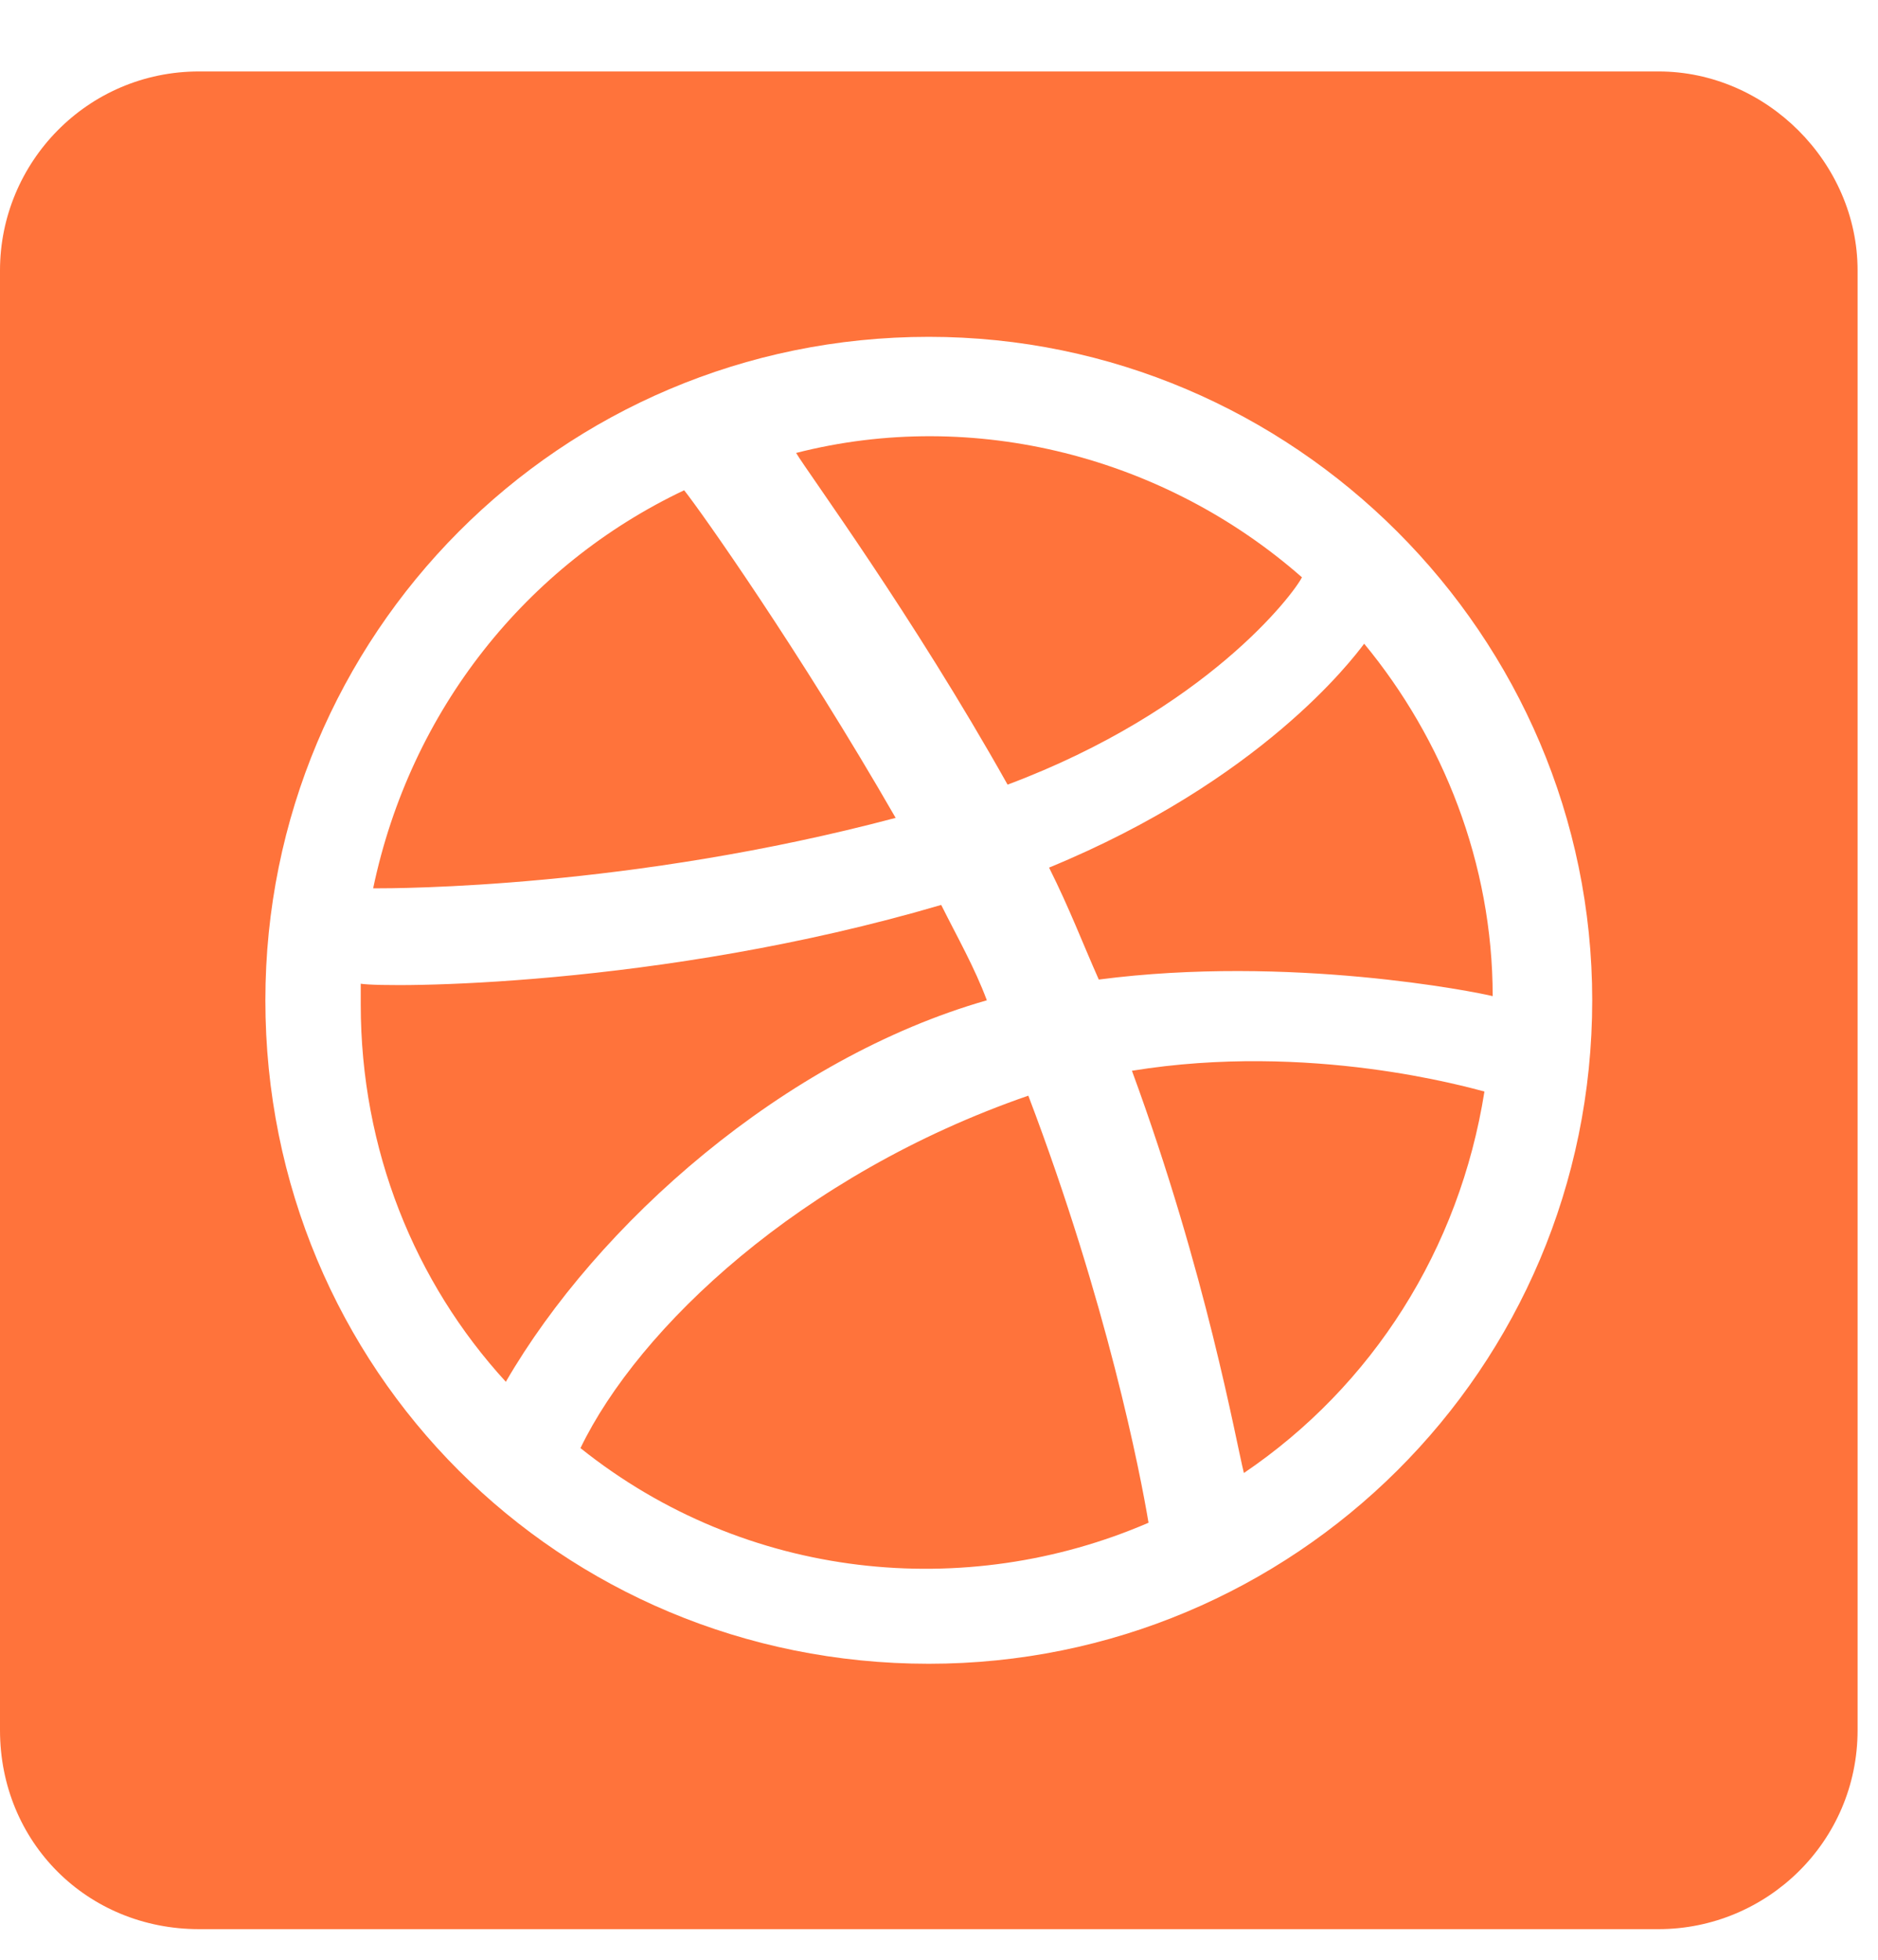 <svg width="23" height="24" viewBox="0 0 23 24" fill="none" xmlns="http://www.w3.org/2000/svg">
<path d="M4.57 10.879C4.875 10.879 7.719 10.879 10.969 10.016C9.801 7.984 8.582 6.258 8.379 6.004C6.449 6.918 5.027 8.695 4.57 10.879ZM15.945 7.07C14.27 5.598 11.934 4.988 9.75 5.547C9.902 5.801 11.172 7.527 12.34 9.609C14.777 8.695 15.844 7.273 15.945 7.07ZM7.109 17.734C9.141 19.359 11.832 19.613 14.066 18.648C13.965 18.039 13.559 15.957 12.594 13.418C9.801 14.383 7.82 16.262 7.109 17.734ZM12.086 12.25C11.934 11.844 11.73 11.488 11.527 11.082C8.074 12.098 4.723 12.098 4.418 12.047C4.418 12.148 4.418 12.199 4.418 12.301C4.418 14.078 5.078 15.703 6.195 16.922C7.312 14.992 9.598 12.961 12.086 12.25ZM13.863 13.113C14.777 15.602 15.133 17.633 15.234 18.039C16.809 16.973 17.875 15.297 18.18 13.367C17.977 13.316 16.047 12.758 13.863 13.113ZM12.848 10.625C13.102 11.133 13.254 11.539 13.457 11.996C15.793 11.691 18.078 12.148 18.281 12.199C18.281 10.574 17.672 9.051 16.707 7.883C16.555 8.086 15.438 9.559 12.848 10.625ZM22.75 3.312C22.75 1.992 21.633 0.875 20.312 0.875H2.438C1.066 0.875 0 1.992 0 3.312V21.188C0 22.559 1.066 23.625 2.438 23.625H20.312C21.633 23.625 22.75 22.559 22.75 21.188V3.312ZM19.5 12.25C19.5 16.77 15.844 20.375 11.375 20.375C6.855 20.375 3.25 16.77 3.25 12.25C3.25 7.781 6.855 4.125 11.375 4.125C15.844 4.125 19.5 7.781 19.5 12.25Z" fill="#FF733B"/>
</svg>
